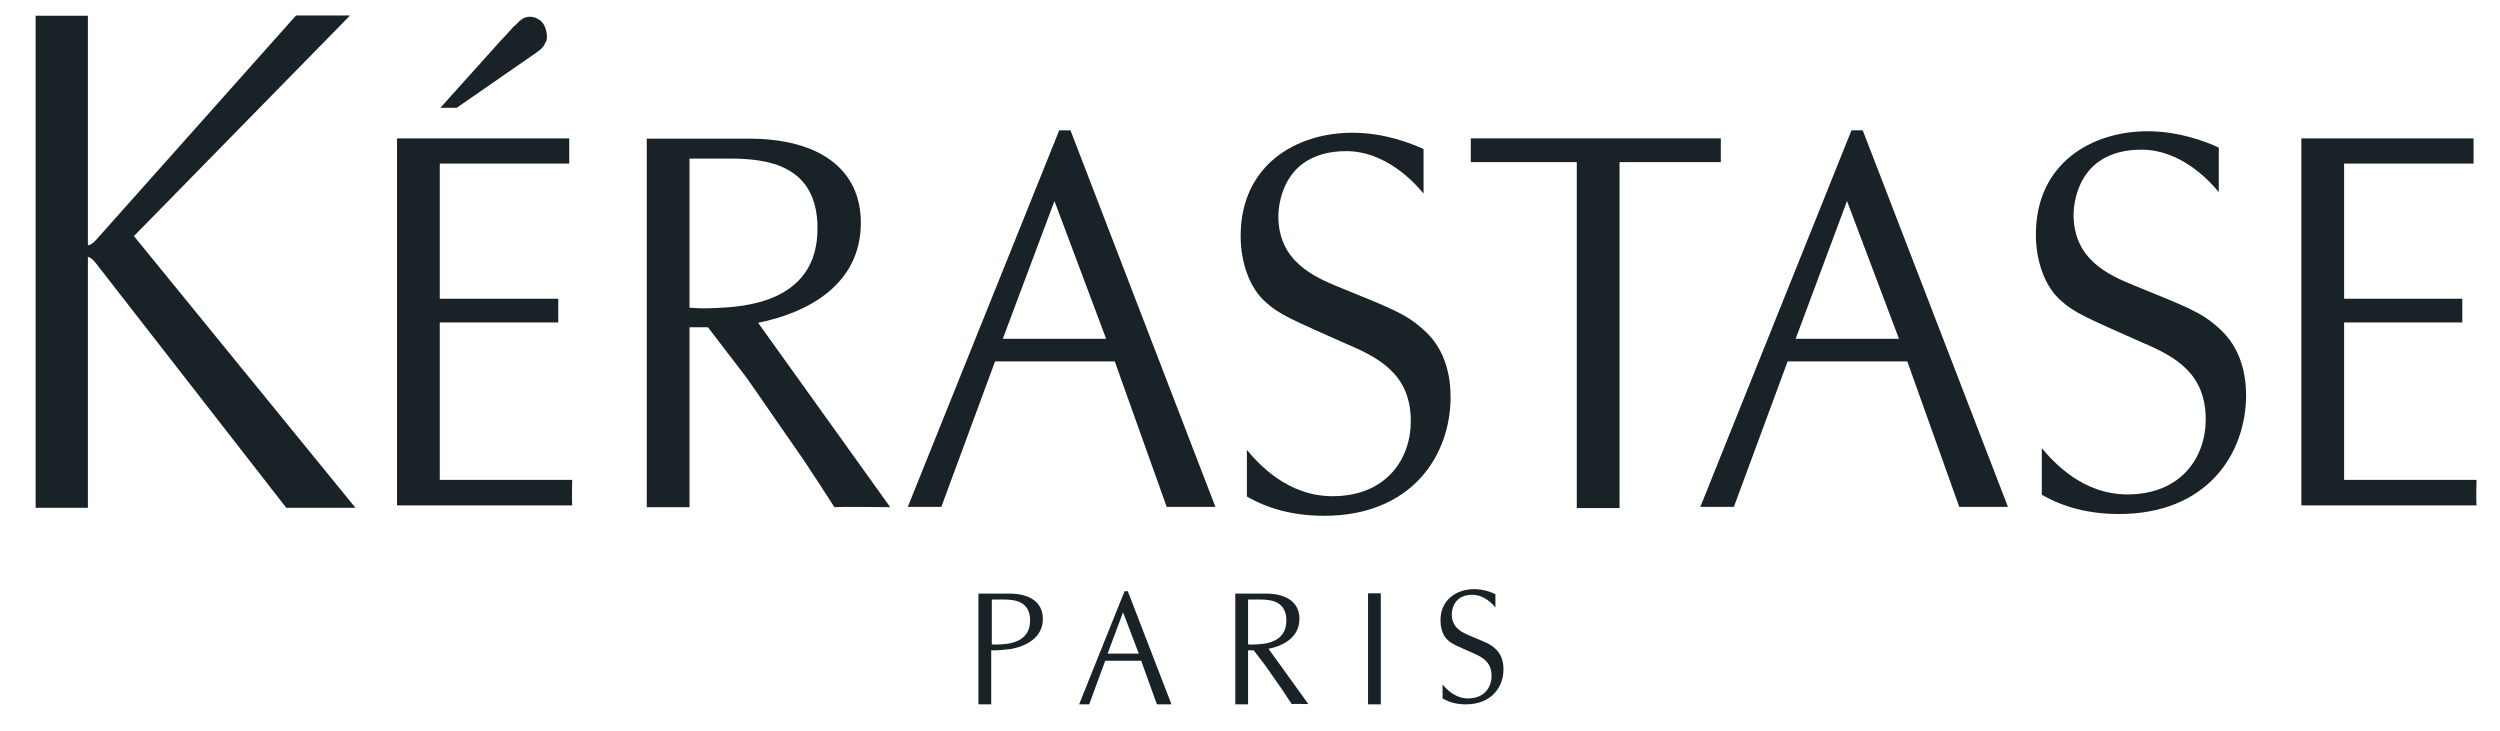 <?xml version="1.0" encoding="utf-8"?>
<!-- Generator: Adobe Illustrator 24.2.3, SVG Export Plug-In . SVG Version: 6.00 Build 0)  -->
<svg version="1.1" id="LOGO" xmlns="http://www.w3.org/2000/svg" xmlns:xlink="http://www.w3.org/1999/xlink" x="0px" y="0px"
	 viewBox="0 0 841.9 246.3" style="enable-background:new 0 0 841.9 246.3;" xml:space="preserve">
<style type="text/css">
	.st0{fill:#192226;}
</style>
<g>
	<path class="st0" d="M153.8,36.3h-5.5l20.4-22.7c1.5-1.6,2.8-2.9,4.1-4.5c1.5-1.1,2.6-2.9,4.4-3.3c2.6-0.7,5.7,0.9,6.5,3.8
		c0.5,1.3,0.8,3.8-0.1,4.9c-0.8,2-2.6,2.9-4.1,4L153.8,36.3z"/>
	<path class="st0" d="M676.2,170.7h-16.4l-17.5-49H602l-18.1,49h-11.3l50.9-126.8h3.8L676.2,170.7z M622,67.7l-17.3,46.4h34.8
		L622,67.7z"/>
	<path class="st0" d="M409.3,170.7h-16.4l-17.5-49h-40.3l-18.1,49h-11.3l51-126.8h3.8L409.3,170.7z M355.1,67.7l-17.4,46.4h34.8
		L355.1,67.7z"/>
	<path class="st0" d="M394.5,237.2h-4.9l-5.3-14.7h-12.1l-5.4,14.7h-3.4l15.3-38.1h1.1L394.5,237.2z M378.2,206.2l-5.2,13.9h10.5
		L378.2,206.2z"/>
	<path class="st0" d="M834,161.7c0,0-0.2,6.7,0,8.5h-59V46.6h58v8.5h-43.6v45.5h39.8v8h-39.8v53H834V161.7z"/>
	<path class="st0" d="M192.7,161.7c0,0-0.2,6.7,0,8.5h-59V46.6h58v8.5h-43.6v45.5H188v8h-39.9v53h44.6V161.7z"/>
	<path class="st0" d="M713.6,173.1c-9.9,0-18.6-2.2-26-6.5v-15.7c3.9,4.7,13.7,15.6,28.8,15.6c18.2,0,26.4-12.6,26.4-25.2
		c0-15.4-9.9-21.1-21.5-26c-18.2-8.1-22.9-10-27.3-14.1c-5.2-4.5-8.4-13-8.4-22.2c0-24.1,18.9-34.8,37.6-34.8c11,0,20.1,3.7,24,5.5
		v15c-3.5-4.3-13.1-14.3-26-14.3c-22.3,0-22.9,19.6-22.9,21.9c0,15.2,12,20.4,20.3,23.8c17.7,7.2,22.6,9,28.4,14.2
		c7.8,6.7,9.4,16.1,9.4,22.9C756.3,153,743.1,173.1,713.6,173.1"/>
	<path class="st0" d="M493.6,237.2c-3,0-5.6-0.7-7.8-2v-4.7c1.2,1.4,4.1,4.7,8.6,4.7c5.5,0,7.9-3.8,7.9-7.6c0-4.6-3-6.3-6.5-7.8
		c-5.5-2.4-6.9-3-8.2-4.2c-1.6-1.4-2.5-3.9-2.5-6.7c0-7.2,5.7-10.5,11.3-10.5c3.3,0,6,1.1,7.2,1.7v4.5c-1-1.3-3.9-4.3-7.8-4.3
		c-6.7,0-6.9,5.9-6.9,6.6c0,4.6,3.6,6.1,6.1,7.2c5.3,2.2,6.8,2.7,8.5,4.3c2.3,2,2.8,4.8,2.8,6.9
		C506.4,231.1,502.5,237.2,493.6,237.2"/>
	<path class="st0" d="M445.9,173.7c-9.9,0-18.6-2.2-26-6.5v-15.7c3.9,4.7,13.7,15.6,28.8,15.6c18.2,0,26.4-12.6,26.4-25.2
		c0-15.4-9.9-21.1-21.5-26c-18.2-8.1-22.9-10-27.4-14.2c-5.2-4.5-8.4-13-8.4-22.2c0-24.1,18.9-34.8,37.6-34.8c11,0,20.1,3.7,24,5.5
		v15c-3.5-4.3-13.1-14.3-26-14.3c-22.3,0-22.9,19.6-22.9,21.9c0,15.2,12,20.4,20.2,23.8c17.7,7.2,22.6,9,28.4,14.2
		c7.8,6.6,9.4,16.1,9.4,22.9C488.5,153.5,475.3,173.7,445.9,173.7"/>
	<polygon class="st0" points="579.5,46.6 495.3,46.6 495.3,54.6 531,54.6 531,171.1 545.4,171.1 545.4,54.6 579.5,54.6 	"/>
	<path class="st0" d="M255.3,108.7c16.5-3.3,34.6-12.7,34.6-33.7c0-18.3-14.4-28.3-37.6-28.3h-34.5v124.1h14.4v-60.6h6.2l13.1,17.1
		l19.2,27.7c3.4,5.1,6.7,10.2,10.3,15.8c2.9-0.2,18.8,0,18.8,0L255.3,108.7z M241.7,103.7c-3.9,0.2-6.4,0.2-9.5-0.1V53.4h13.4
		c12.6,0,29.7,2,29.7,23.5C275.4,102.3,249.5,103.3,241.7,103.7"/>
	<path class="st0" d="M340.8,218.5c4.9-1,10.4-3.8,10.4-10.1c0-5.5-4.3-8.5-11.3-8.5h-10.4v37.3h4.3V219h1.9
		C337.9,218.9,340.8,218.5,340.8,218.5z M336.8,217c-1.2,0.1-1.9,0.1-2.8,0v-15.1h4c3.8,0,8.9,0.6,8.9,7.1
		C346.9,216.6,339.1,216.9,336.8,217"/>
	<path class="st0" d="M427.2,218.5c4.9-1,10.4-3.8,10.4-10.1c0-5.5-4.3-8.5-11.3-8.5H416v37.3h4.3V219h1.9l3.9,5.1l5.8,8.3
		c1,1.5,2,3.1,3.1,4.7c0.9-0.1,5.6,0,5.6,0L427.2,218.5z M423.1,217c-1.2,0.1-1.9,0.1-2.8,0v-15.1h4c3.8,0,8.9,0.6,8.9,7.1
		C433.2,216.6,425.5,216.9,423.1,217"/>
	<path class="st0" d="M45.1,79.5l72.8-74.3H99.7l-67,75.2c0,0-1.8,2.2-3.1,2.2V5.3H12V171h17.6V86.5c1.2,0.2,2.5,1.9,2.5,1.9
		L96.4,171h23.3L45.1,79.5z"/>
	<rect x="460.7" y="199.8" class="st0" width="4.3" height="37.4"/>
</g>
</svg>
